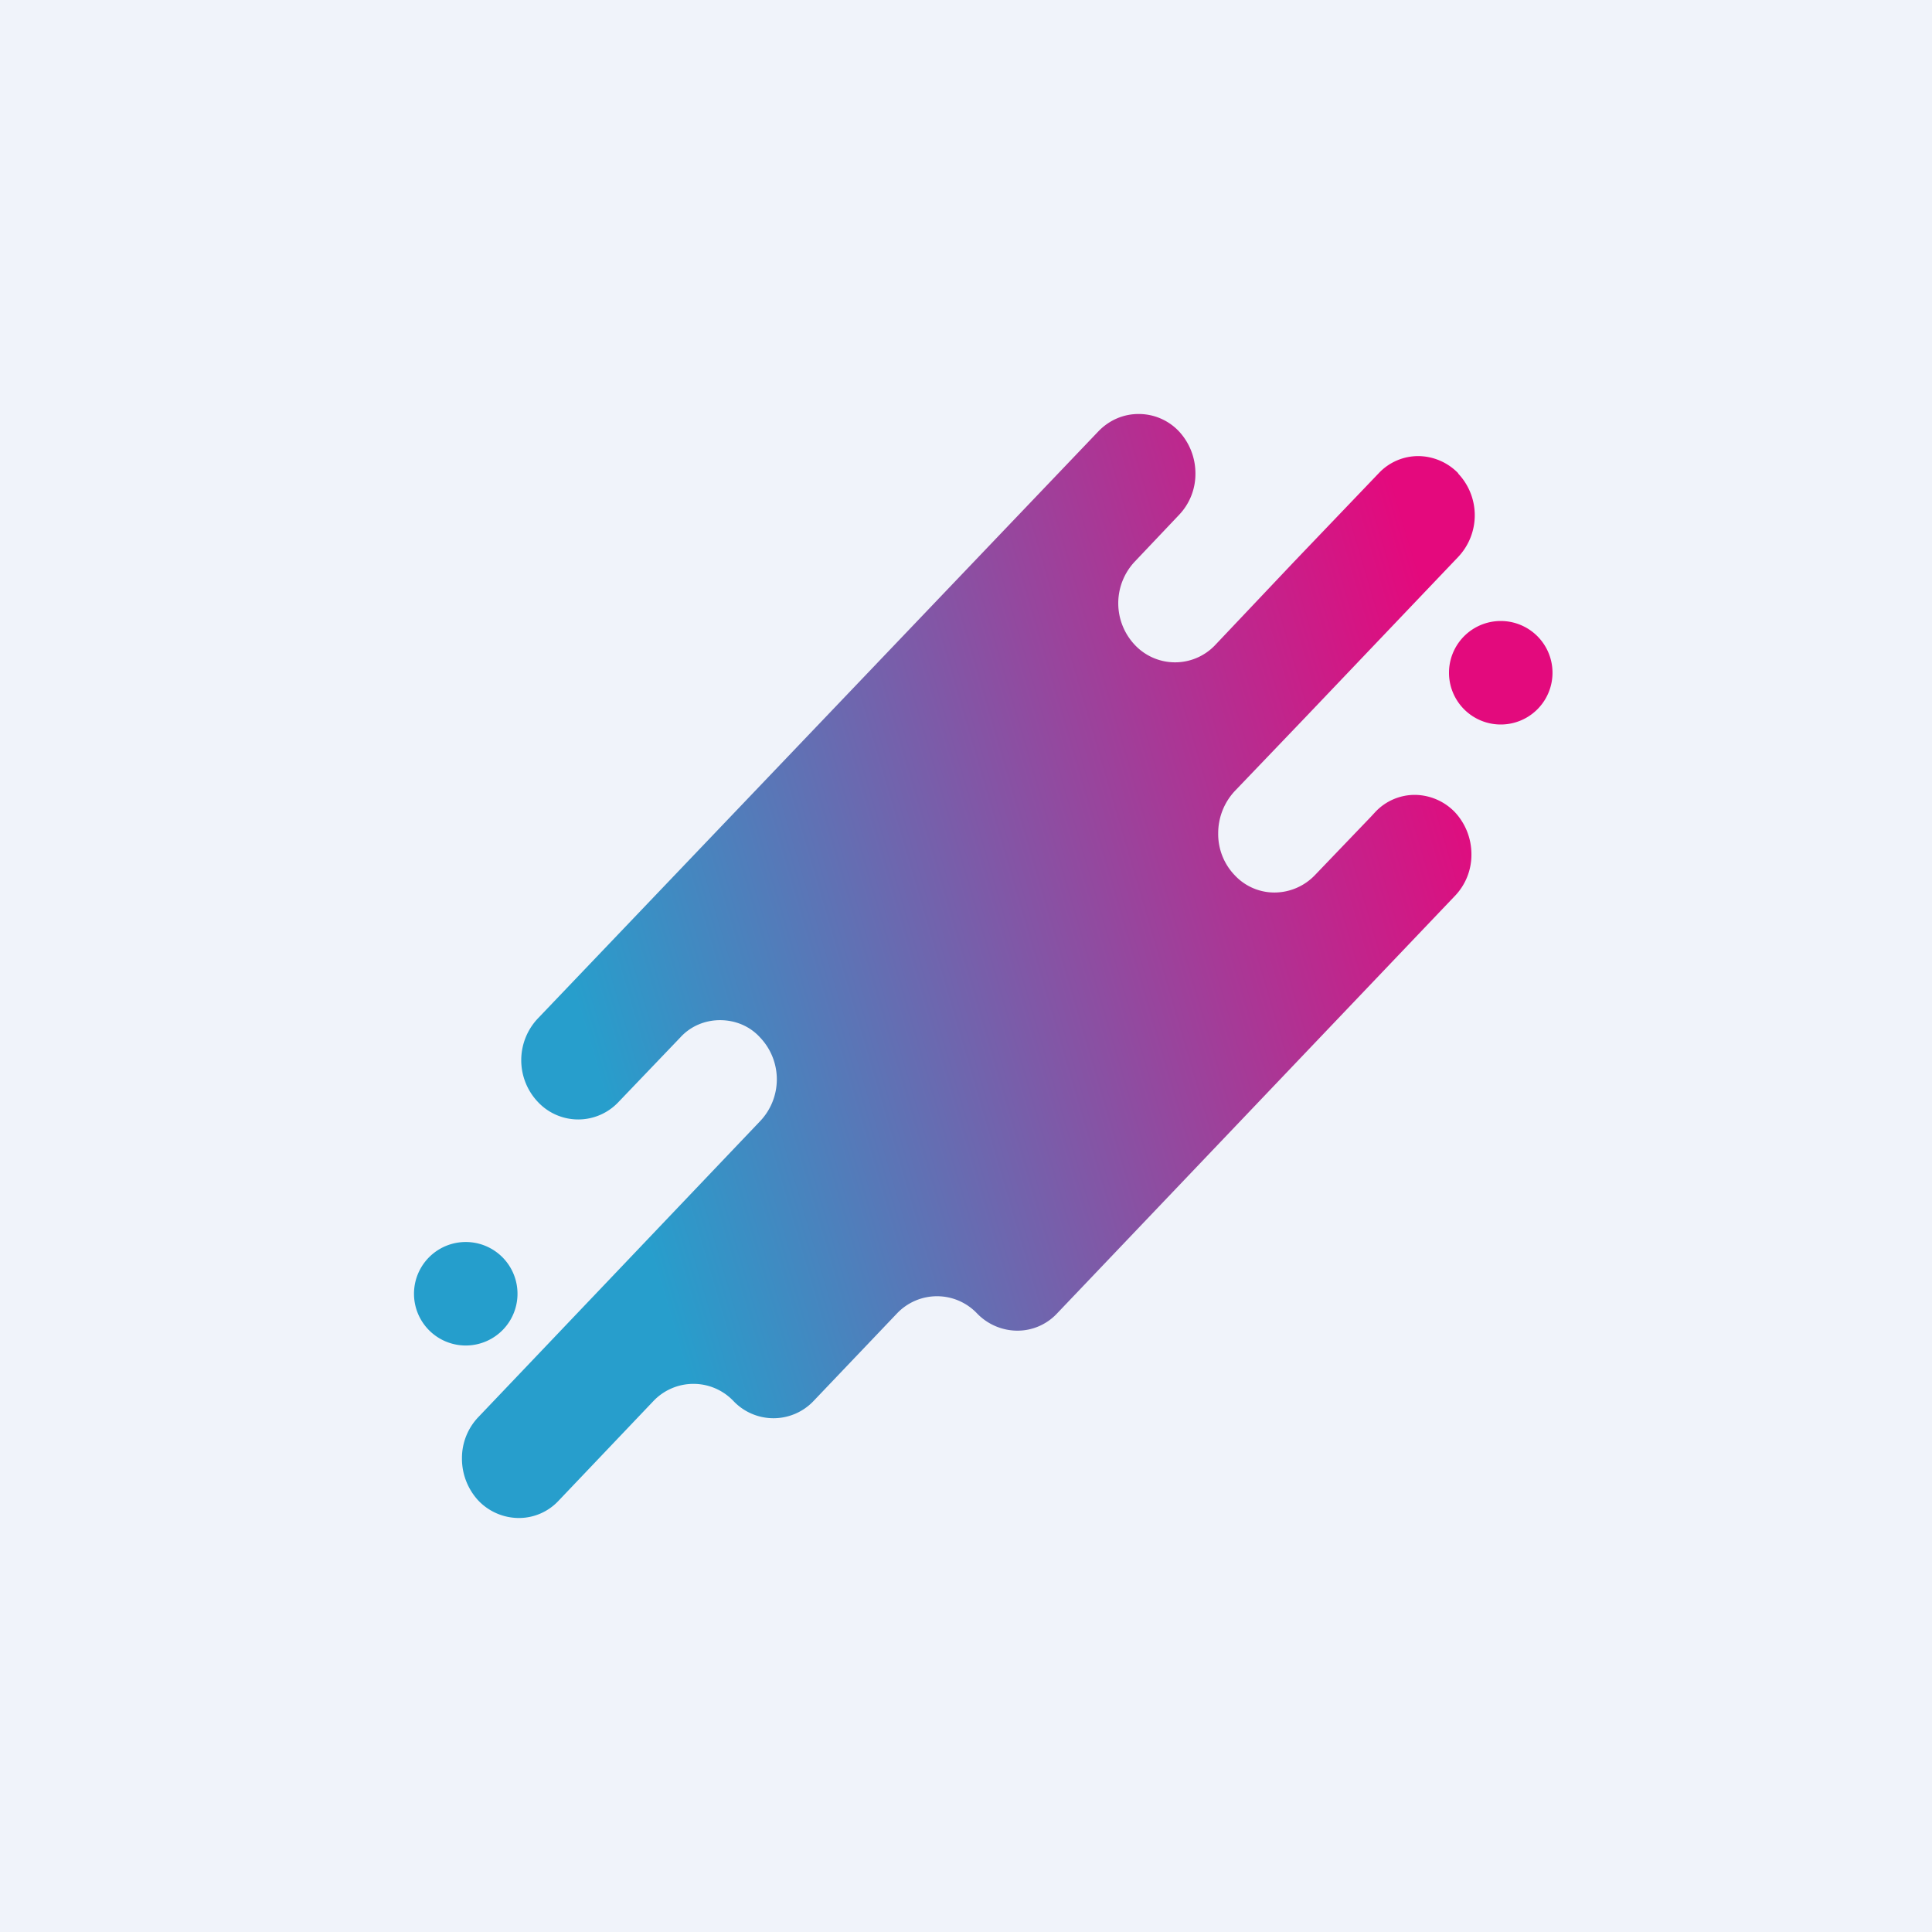 <!-- by TradingView --><svg width="56" height="56" viewBox="0 0 56 56" xmlns="http://www.w3.org/2000/svg"><path fill="#F0F3FA" d="M0 0h56v56H0z"/><path d="M13.5 39a1.5 1.5 0 1 0 0-3 1.5 1.5 0 0 0 0 3Z" fill="#259ECC"/><path d="M43.5 21a1.5 1.5 0 1 0 0-3 1.5 1.5 0 0 0 0 3Z" fill="#E30A7D"/><path d="M42.27 13.72a1.63 1.63 0 0 0-1.15-.5 1.57 1.57 0 0 0-1.16.5l-2.44 2.55-2.3 2.43a1.6 1.6 0 0 1-2.32 0 1.76 1.76 0 0 1 0-2.43l1.27-1.34a1.72 1.72 0 0 0 .48-1.21 1.79 1.79 0 0 0-.48-1.22A1.6 1.6 0 0 0 33 12c-.44 0-.85.18-1.16.5L15.6 29.51a1.76 1.76 0 0 0 0 2.44 1.6 1.6 0 0 0 2.32 0l1.8-1.88c.3-.33.72-.5 1.15-.5.44 0 .86.17 1.16.5a1.76 1.76 0 0 1 0 2.43l-8.16 8.57a1.72 1.72 0 0 0-.48 1.21 1.79 1.79 0 0 0 .48 1.22 1.63 1.63 0 0 0 1.16.5 1.57 1.57 0 0 0 1.16-.5l2.75-2.89a1.6 1.6 0 0 1 2.32 0 1.6 1.6 0 0 0 2.32 0L26 38.07a1.6 1.6 0 0 1 2.32 0 1.63 1.63 0 0 0 1.16.5 1.57 1.57 0 0 0 1.16-.5l11.53-12.1a1.72 1.72 0 0 0 .48-1.21 1.79 1.79 0 0 0-.48-1.22 1.63 1.63 0 0 0-1.16-.5 1.57 1.57 0 0 0-1.15.5l-.12.13-1.63 1.7a1.63 1.63 0 0 1-1.16.5 1.57 1.57 0 0 1-1.16-.5 1.72 1.72 0 0 1-.48-1.22 1.79 1.79 0 0 1 .48-1.22l2.02-2.11 4.45-4.67a1.76 1.76 0 0 0 0-2.43Z" fill="url(#atbyc1fxa)"/><defs><linearGradient id="atbyc1fxa" x1="8.62" y1="32.98" x2="51.08" y2="20.47" gradientUnits="userSpaceOnUse"><stop offset=".2" stop-color="#279ECC"/><stop offset=".81" stop-color="#E4097D"/></linearGradient></defs></svg>